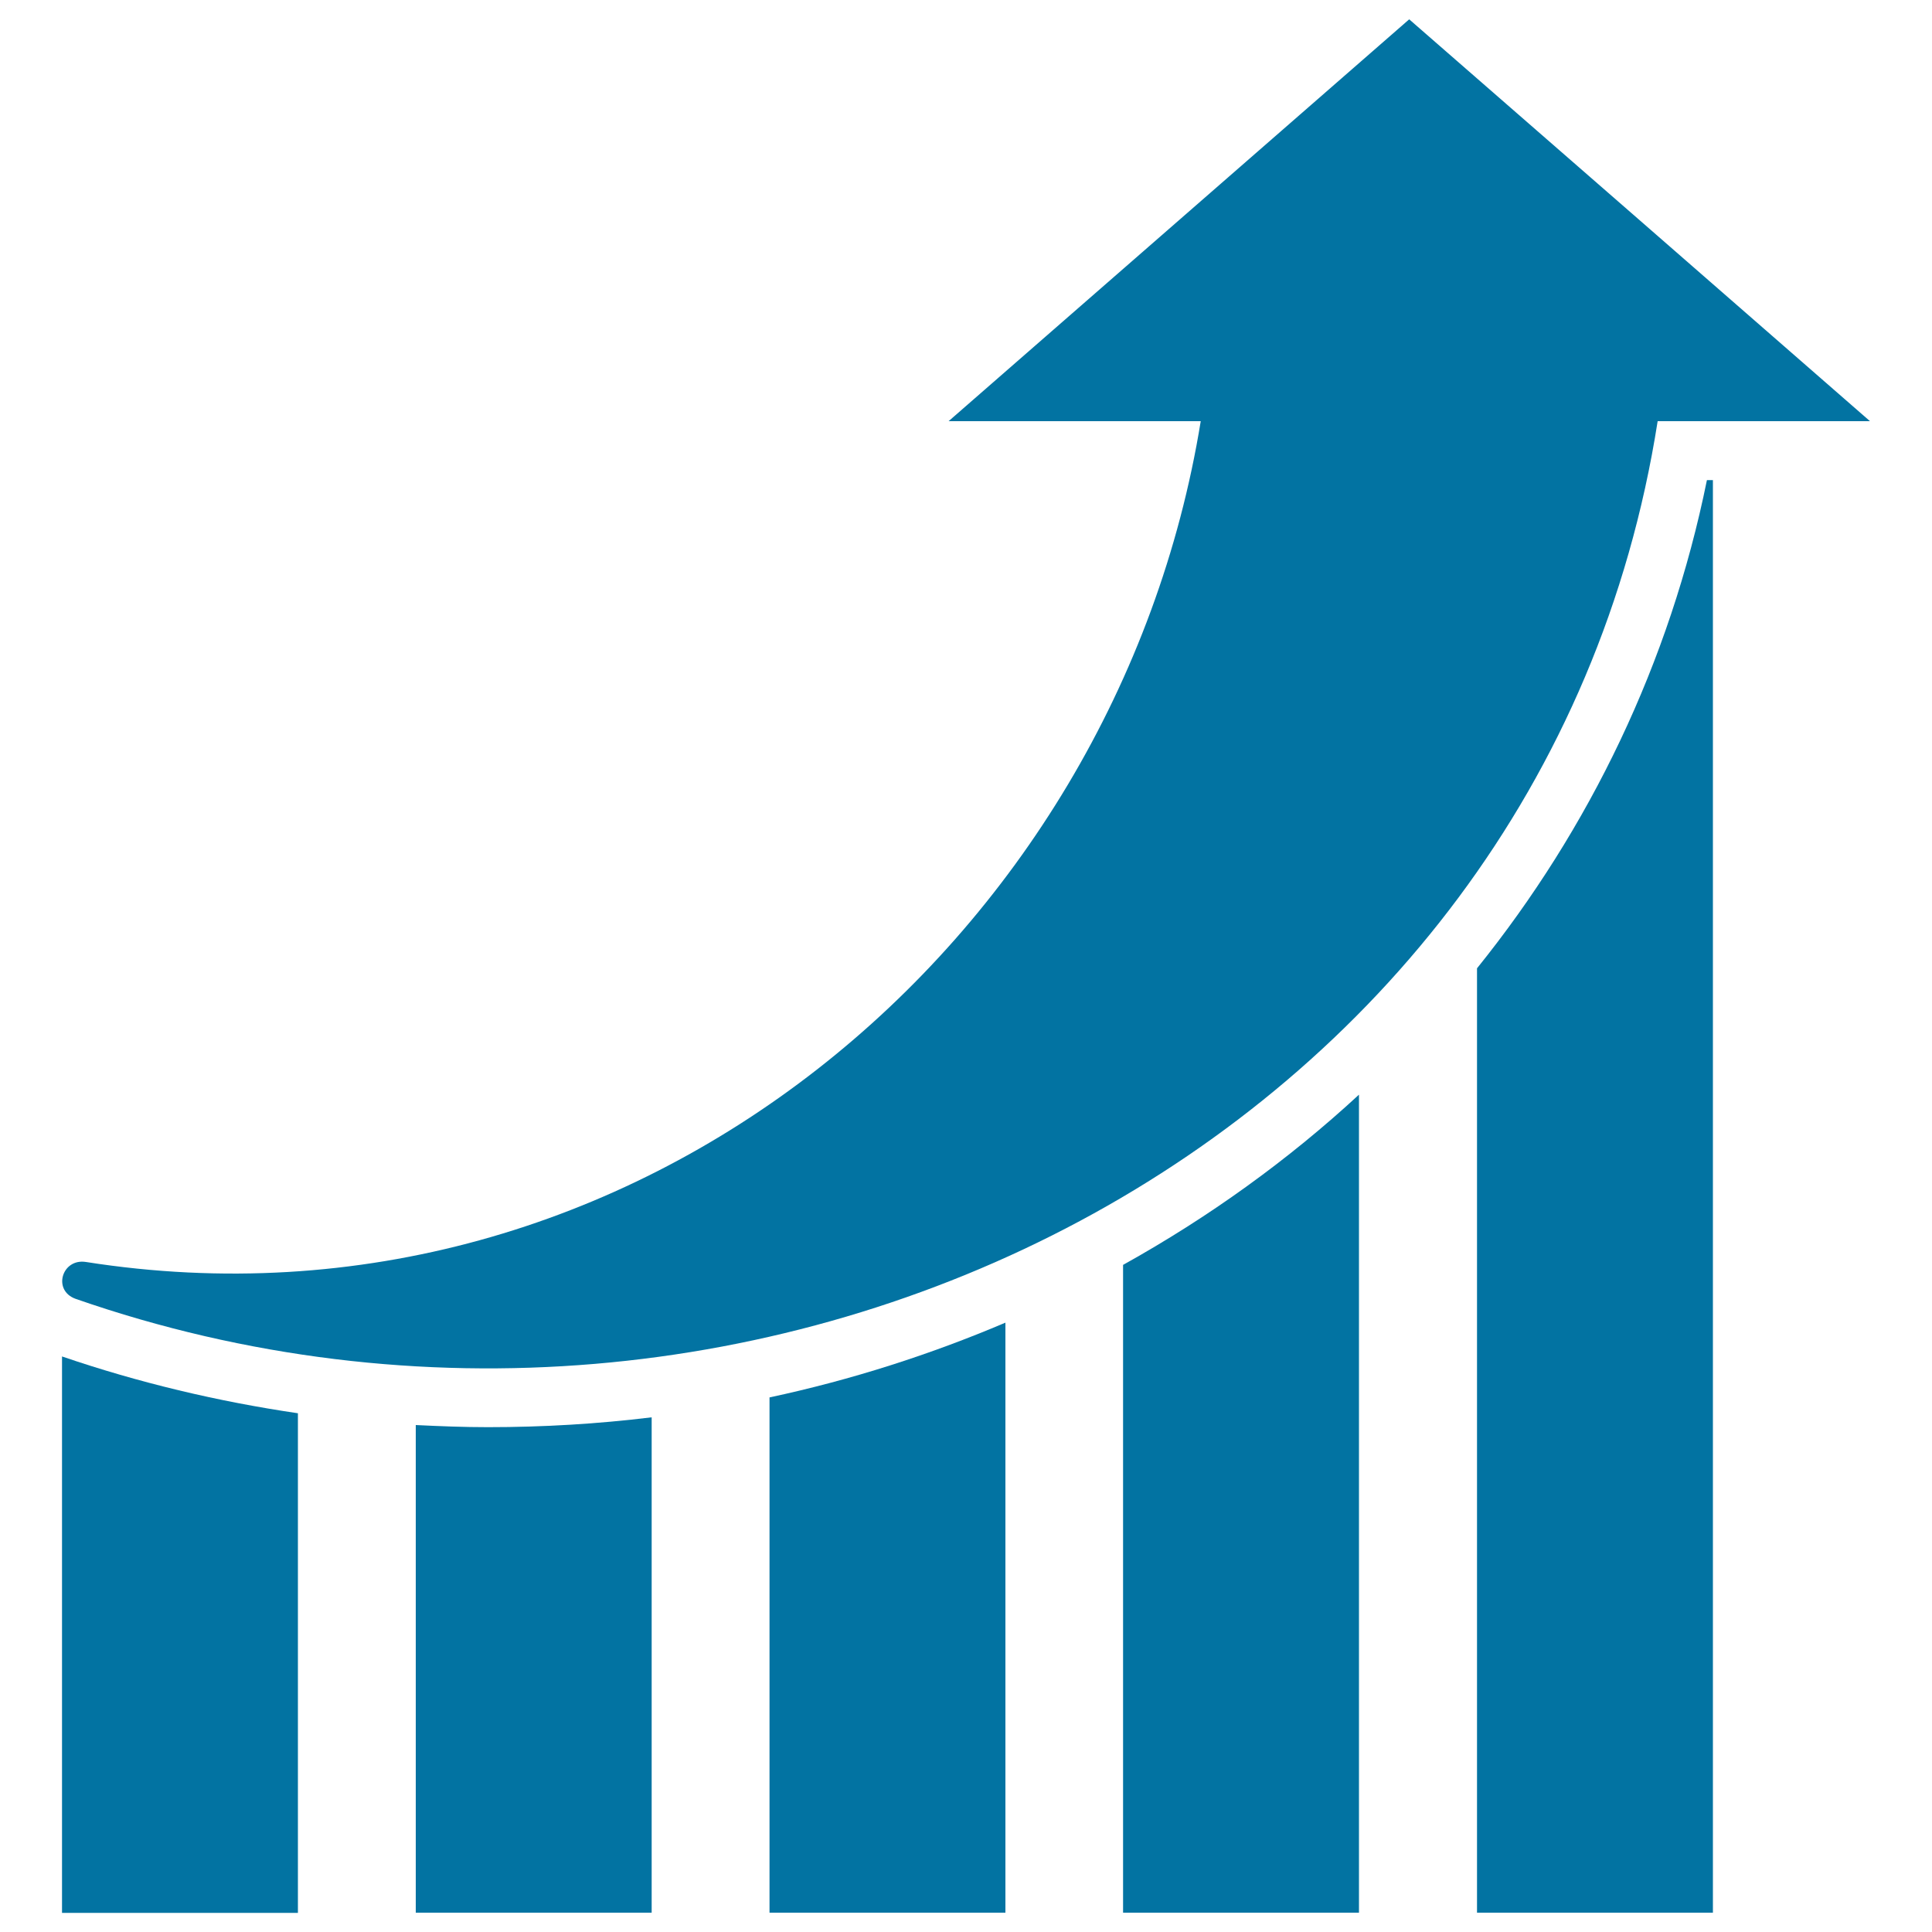 <svg xmlns="http://www.w3.org/2000/svg" viewBox="0 0 1000 1000" style="fill:#0273a2">
<title>Seo SVG icon</title>
<path d="M967.9,218L848.7,114L729.4,10L610.2,114L491,218h130.5c-43.9,269.9-293.3,479.8-577,435.2c-12.5-2-17.5,14.8-5.3,19.1c353.1,122.9,760-79,818.8-454.3L967.9,218z"/><path d="M703.4,566.6c-36.7,33.9-77.7,63.4-122.1,88.1V990h122.1V566.6z"/><path d="M398.3,990h122.1V684.6c-38.8,16.5-79.6,29.6-122.1,38.7V990z"/><path d="M764.5,990h122.1V248.5h-3.1c-19.2,94.6-60.7,180.3-119,252.7V990z"/><path d="M154.2,731.5c-41.5-6.1-82.3-15.8-122.1-29.4v288h122.1V731.5z"/><path d="M215.2,990h122.1V733.6c-27.8,3.4-56,5.1-84.8,5.1c-12.5,0-24.9-0.5-37.3-1.1V990z"/>
</svg>